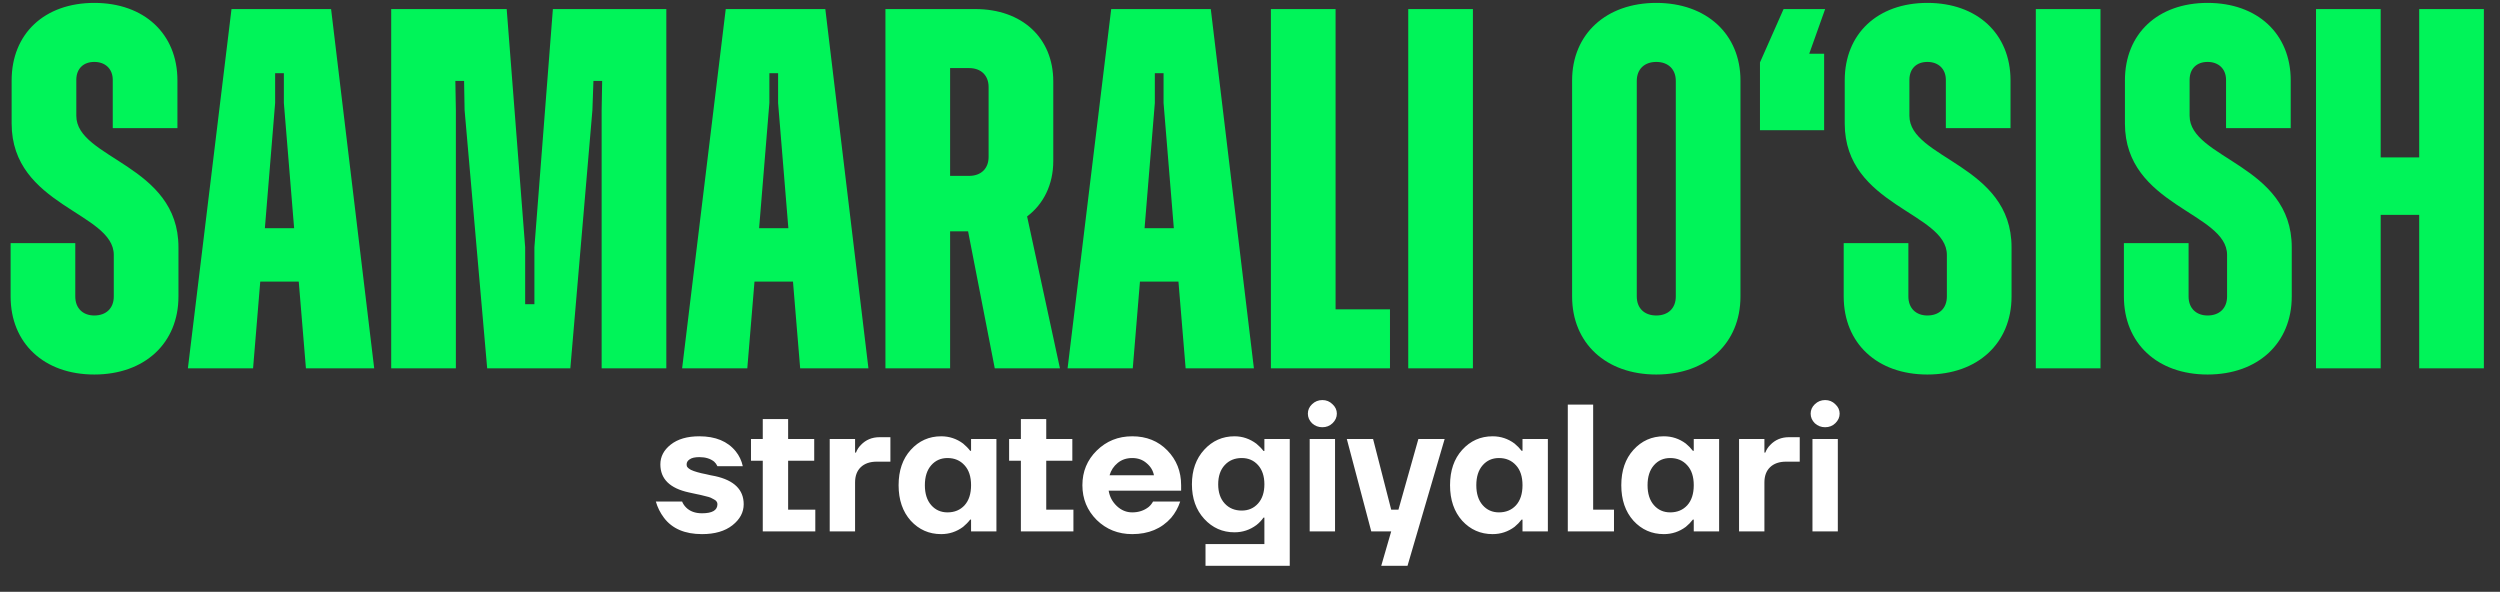 <?xml version="1.0" encoding="UTF-8"?> <svg xmlns="http://www.w3.org/2000/svg" width="828" height="196" viewBox="0 0 828 196" fill="none"><rect x="0" y="0" width="828" height="196" fill="#333333" stroke="none"/><path d="M217.212 166.1H225.912C226.192 166.82 226.632 167.48 227.232 168.08C228.512 169.36 230.272 170 232.512 170C235.912 170 237.612 169 237.612 167C237.612 166.68 237.532 166.4 237.372 166.16C237.212 165.88 236.932 165.64 236.532 165.44C236.132 165.2 235.752 165 235.392 164.84C235.032 164.68 234.492 164.52 233.772 164.36C233.092 164.16 232.532 164.02 232.092 163.94C231.692 163.86 231.032 163.72 230.112 163.52C229.232 163.32 228.592 163.18 228.192 163.1C221.872 161.74 218.712 158.64 218.712 153.8C218.712 151.24 219.852 149.06 222.132 147.26C224.452 145.42 227.612 144.5 231.612 144.5C236.972 144.5 240.992 146.16 243.672 149.48C244.832 150.92 245.612 152.56 246.012 154.4H237.612C237.332 153.8 236.972 153.3 236.532 152.9C235.292 151.9 233.652 151.4 231.612 151.4C230.172 151.4 229.112 151.64 228.432 152.12C227.752 152.56 227.412 153.12 227.412 153.8C227.412 154.04 227.452 154.28 227.532 154.52C227.652 154.72 227.832 154.92 228.072 155.12C228.312 155.28 228.552 155.44 228.792 155.6C229.032 155.72 229.372 155.86 229.812 156.02C230.252 156.14 230.632 156.26 230.952 156.38C231.312 156.5 231.772 156.62 232.332 156.74C232.892 156.86 233.372 156.96 233.772 157.04C234.172 157.12 234.692 157.24 235.332 157.4C235.972 157.52 236.492 157.62 236.892 157.7C243.172 159.1 246.312 162.2 246.312 167C246.312 169.68 245.072 172 242.592 173.96C240.112 175.92 236.752 176.9 232.512 176.9C226.832 176.9 222.632 175.1 219.912 171.5C218.672 169.86 217.772 168.06 217.212 166.1ZM248.728 152.6V145.4H252.628V138.8H261.028V145.4H269.668V152.6H261.028V168.8H270.028V176H252.628V152.6H248.728ZM274.8 176V145.4H283.2V149.9H283.5C283.86 148.94 284.4 148.1 285.12 147.38C286.76 145.66 288.82 144.8 291.3 144.8H294.9V152.9H290.4C288.12 152.9 286.34 153.52 285.06 154.76C283.82 155.96 283.2 157.64 283.2 159.8V176H274.8ZM301.636 172.46C298.956 169.46 297.616 165.54 297.616 160.7C297.616 155.86 298.956 151.96 301.636 149C304.356 146 307.716 144.5 311.716 144.5C314.396 144.5 316.816 145.3 318.976 146.9C319.896 147.66 320.676 148.46 321.316 149.3H321.616V145.4H330.016V176H321.616V172.1H321.316C320.676 172.94 319.896 173.74 318.976 174.5C316.816 176.1 314.396 176.9 311.716 176.9C307.716 176.9 304.356 175.42 301.636 172.46ZM308.416 154.1C307.016 155.7 306.316 157.9 306.316 160.7C306.316 163.5 307.016 165.7 308.416 167.3C309.816 168.9 311.616 169.7 313.816 169.7C316.136 169.7 318.016 168.92 319.456 167.36C320.896 165.76 321.616 163.54 321.616 160.7C321.616 157.86 320.896 155.66 319.456 154.1C318.016 152.5 316.136 151.7 313.816 151.7C311.616 151.7 309.816 152.5 308.416 154.1ZM334.216 152.6V145.4H338.116V138.8H346.516V145.4H355.156V152.6H346.516V168.8H355.516V176H338.116V152.6H334.216ZM363.228 172.22C360.068 169.06 358.488 165.22 358.488 160.7C358.488 156.18 360.068 152.36 363.228 149.24C366.428 146.08 370.348 144.5 374.988 144.5C379.708 144.5 383.588 146.06 386.628 149.18C389.668 152.3 391.188 156.14 391.188 160.7V162.5H367.188C367.508 164.5 368.408 166.2 369.888 167.6C371.368 169 373.068 169.7 374.988 169.7C377.108 169.7 378.928 169.1 380.448 167.9C381.048 167.38 381.528 166.78 381.888 166.1H390.888C390.208 168.14 389.208 169.94 387.888 171.5C384.688 175.1 380.388 176.9 374.988 176.9C370.348 176.9 366.428 175.34 363.228 172.22ZM367.488 157.4H382.188C381.868 155.8 381.048 154.46 379.728 153.38C378.448 152.26 376.868 151.7 374.988 151.7C373.108 151.7 371.508 152.24 370.188 153.32C368.868 154.4 367.968 155.76 367.488 157.4ZM398.845 171.86C396.125 168.9 394.765 165.08 394.765 160.4C394.765 155.72 396.125 151.9 398.845 148.94C401.565 145.98 404.905 144.5 408.865 144.5C411.505 144.5 413.925 145.32 416.125 146.96C417.045 147.72 417.825 148.52 418.465 149.36H418.765V145.4H427.165V187.4H399.265V180.2H418.765V171.44H418.465C417.785 172.4 417.005 173.22 416.125 173.9C413.965 175.5 411.545 176.3 408.865 176.3C404.905 176.3 401.565 174.82 398.845 171.86ZM405.625 154.04C404.185 155.6 403.465 157.72 403.465 160.4C403.465 163.08 404.185 165.2 405.625 166.76C407.065 168.32 408.945 169.1 411.265 169.1C413.465 169.1 415.265 168.32 416.665 166.76C418.065 165.2 418.765 163.08 418.765 160.4C418.765 157.72 418.065 155.6 416.665 154.04C415.265 152.48 413.465 151.7 411.265 151.7C408.945 151.7 407.065 152.48 405.625 154.04ZM434.545 140.18C433.625 139.26 433.165 138.2 433.165 137C433.165 135.8 433.625 134.76 434.545 133.88C435.505 132.96 436.645 132.5 437.965 132.5C439.285 132.5 440.405 132.96 441.325 133.88C442.285 134.76 442.765 135.8 442.765 137C442.765 138.2 442.285 139.26 441.325 140.18C440.405 141.06 439.285 141.5 437.965 141.5C436.645 141.5 435.505 141.06 434.545 140.18ZM433.765 176V145.4H442.165V176H433.765ZM446.065 145.4H454.765L460.765 168.8H463.165L469.765 145.4H478.465L466.165 187.4H457.465L460.765 176H454.165L446.065 145.4ZM484.273 172.46C481.593 169.46 480.253 165.54 480.253 160.7C480.253 155.86 481.593 151.96 484.273 149C486.993 146 490.353 144.5 494.353 144.5C497.033 144.5 499.453 145.3 501.613 146.9C502.533 147.66 503.313 148.46 503.953 149.3H504.253V145.4H512.653V176H504.253V172.1H503.953C503.313 172.94 502.533 173.74 501.613 174.5C499.453 176.1 497.033 176.9 494.353 176.9C490.353 176.9 486.993 175.42 484.273 172.46ZM491.053 154.1C489.653 155.7 488.953 157.9 488.953 160.7C488.953 163.5 489.653 165.7 491.053 167.3C492.453 168.9 494.253 169.7 496.453 169.7C498.773 169.7 500.653 168.92 502.093 167.36C503.533 165.76 504.253 163.54 504.253 160.7C504.253 157.86 503.533 155.66 502.093 154.1C500.653 152.5 498.773 151.7 496.453 151.7C494.253 151.7 492.453 152.5 491.053 154.1ZM519.253 176V134H527.653V168.8H534.553V176H519.253ZM540.992 172.46C538.312 169.46 536.972 165.54 536.972 160.7C536.972 155.86 538.312 151.96 540.992 149C543.712 146 547.072 144.5 551.072 144.5C553.752 144.5 556.172 145.3 558.332 146.9C559.252 147.66 560.032 148.46 560.672 149.3H560.972V145.4H569.372V176H560.972V172.1H560.672C560.032 172.94 559.252 173.74 558.332 174.5C556.172 176.1 553.752 176.9 551.072 176.9C547.072 176.9 543.712 175.42 540.992 172.46ZM547.772 154.1C546.372 155.7 545.672 157.9 545.672 160.7C545.672 163.5 546.372 165.7 547.772 167.3C549.172 168.9 550.972 169.7 553.172 169.7C555.492 169.7 557.372 168.92 558.812 167.36C560.252 165.76 560.972 163.54 560.972 160.7C560.972 157.86 560.252 155.66 558.812 154.1C557.372 152.5 555.492 151.7 553.172 151.7C550.972 151.7 549.172 152.5 547.772 154.1ZM575.972 176V145.4H584.372V149.9H584.672C585.032 148.94 585.572 148.1 586.292 147.38C587.932 145.66 589.992 144.8 592.472 144.8H596.072V152.9H591.572C589.292 152.9 587.512 153.52 586.232 154.76C584.992 155.96 584.372 157.64 584.372 159.8V176H575.972ZM601.068 140.18C600.148 139.26 599.688 138.2 599.688 137C599.688 135.8 600.148 134.76 601.068 133.88C602.028 132.96 603.168 132.5 604.488 132.5C605.808 132.5 606.928 132.96 607.848 133.88C608.808 134.76 609.288 135.8 609.288 137C609.288 138.2 608.808 139.26 607.848 140.18C606.928 141.06 605.808 141.5 604.488 141.5C603.168 141.5 602.028 141.06 601.068 140.18ZM600.288 176V145.4H608.688V176H600.288Z" fill="white"></path><path d="M31.225 124.04C14.565 124.04 3.515 113.67 3.515 98.2V80.52H24.935V98.2C24.935 102.11 27.485 104.49 31.225 104.49C35.135 104.49 37.685 102.11 37.685 98.2V84.43C37.685 70.32 3.855 68.28 3.855 40.91V26.63C3.855 11.16 14.735 0.96 31.225 0.96C47.715 0.96 58.765 11.16 58.765 26.63V42.44H37.345V26.46C37.345 22.89 34.965 20.51 31.225 20.51C27.655 20.51 25.275 22.72 25.275 26.46V38.36C25.275 52.64 59.105 54.51 59.105 81.88V98.2C59.105 113.67 47.885 124.04 31.225 124.04ZM101.325 122L98.945 93.27H86.195L83.815 122H62.225L76.675 3H109.655L123.935 122H101.325ZM87.725 75.59H97.415L94.015 34.11V24.25H91.125V34.11L87.725 75.59ZM129.565 122V3H167.815L173.935 81.88V100.75H176.995V81.88L183.115 3H220.685V122H199.265V36.49L199.435 26.8H196.545L196.205 36.49L188.895 122H161.355L153.875 36.49L153.705 26.8H150.815L150.985 36.49V122H129.565ZM265.016 122L262.636 93.27H249.886L247.506 122H225.916L240.366 3H273.346L287.626 122H265.016ZM251.416 75.59H261.106L257.706 34.11V24.25H254.816V34.11L251.416 75.59ZM329.466 122L320.626 76.61H314.676V122H293.256V3H323.006C338.476 3 348.846 12.52 348.846 26.97V53.32C348.846 61.14 345.616 67.6 340.176 71.68L351.056 122H329.466ZM314.676 22.55V58.25H320.966C324.876 58.25 327.426 55.87 327.426 51.96V28.84C327.426 24.93 324.876 22.55 320.966 22.55H314.676ZM392.682 122L390.302 93.27H377.552L375.172 122H353.582L368.032 3H401.012L415.292 122H392.682ZM379.082 75.59H388.772L385.372 34.11V24.25H382.482V34.11L379.082 75.59ZM442.342 102.45H460.362V122H420.922V3H442.342V102.45ZM466.41 122V3H487.83V122H466.41ZM548.562 124.04C531.902 124.04 520.682 113.67 520.682 98.2V26.63C520.682 11.33 531.902 0.96 548.562 0.96C565.222 0.96 576.442 11.33 576.442 26.63V98.2C576.442 113.67 565.222 124.04 548.562 124.04ZM548.562 104.49C552.472 104.49 555.022 102.11 555.022 98.2V26.8C555.022 22.89 552.472 20.51 548.562 20.51C544.652 20.51 542.102 22.89 542.102 26.8V98.2C542.102 102.11 544.652 104.49 548.562 104.49ZM604.492 3L599.222 17.79H604.152V43.12H582.902V20.68L590.722 3H604.492ZM638.344 124.04C621.684 124.04 610.634 113.67 610.634 98.2V80.52H632.054V98.2C632.054 102.11 634.604 104.49 638.344 104.49C642.254 104.49 644.804 102.11 644.804 98.2V84.43C644.804 70.32 610.974 68.28 610.974 40.91V26.63C610.974 11.16 621.854 0.96 638.344 0.96C654.834 0.96 665.884 11.16 665.884 26.63V42.44H644.464V26.46C644.464 22.89 642.084 20.51 638.344 20.51C634.774 20.51 632.394 22.72 632.394 26.46V38.36C632.394 52.64 666.224 54.51 666.224 81.88V98.2C666.224 113.67 655.004 124.04 638.344 124.04ZM674.262 122V3H695.682V122H674.262ZM731.147 124.04C714.487 124.04 703.437 113.67 703.437 98.2V80.52H724.857V98.2C724.857 102.11 727.407 104.49 731.147 104.49C735.057 104.49 737.607 102.11 737.607 98.2V84.43C737.607 70.32 703.777 68.28 703.777 40.91V26.63C703.777 11.16 714.657 0.96 731.147 0.96C747.637 0.96 758.687 11.16 758.687 26.63V42.44H737.267V26.46C737.267 22.89 734.887 20.51 731.147 20.51C727.577 20.51 725.197 22.72 725.197 26.46V38.36C725.197 52.64 759.027 54.51 759.027 81.88V98.2C759.027 113.67 747.807 124.04 731.147 124.04ZM801.235 3H822.655V122H801.235V71.17H788.485V122H767.065V3H788.485V52.13H801.235V3Z" fill="#00F459"></path></svg> 